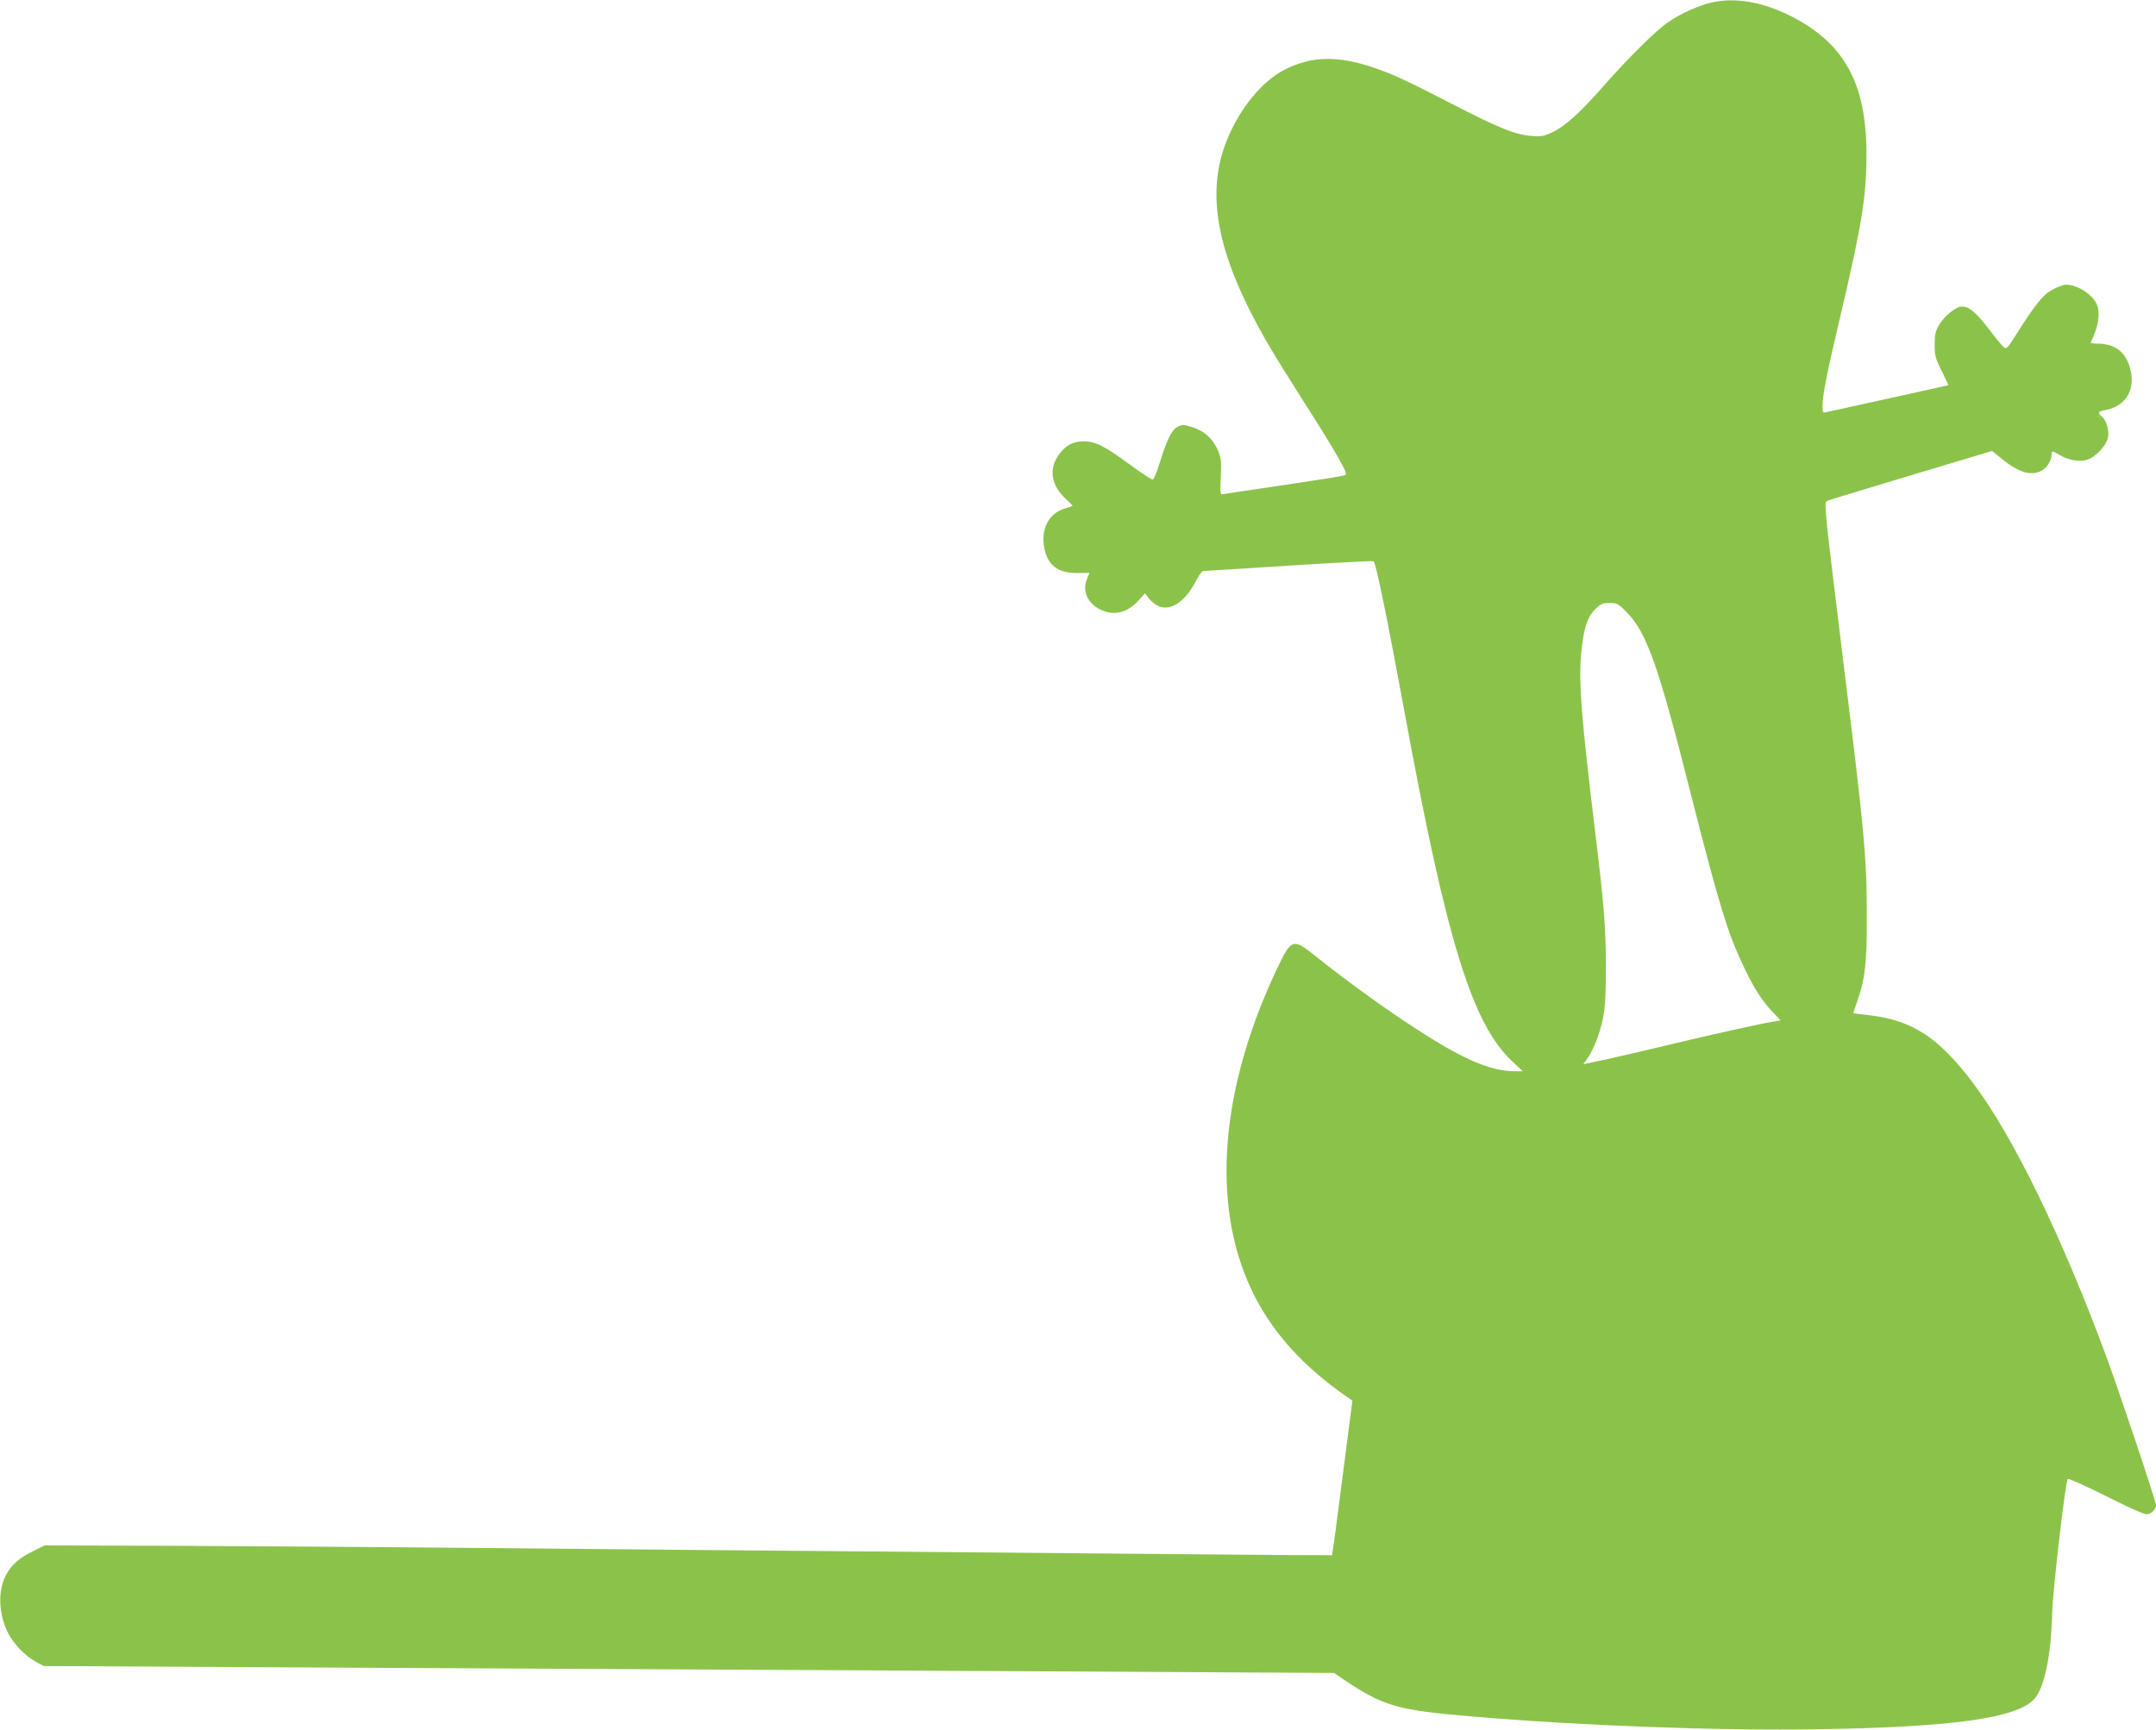 <?xml version="1.0" standalone="no"?>
<!DOCTYPE svg PUBLIC "-//W3C//DTD SVG 20010904//EN"
 "http://www.w3.org/TR/2001/REC-SVG-20010904/DTD/svg10.dtd">
<svg version="1.0" xmlns="http://www.w3.org/2000/svg"
 width="1280pt" height="1027pt" viewBox="0 0 1280 1027"
 preserveAspectRatio="xMidYMid meet">
<g transform="translate(0,1027) scale(0.1,-0.1)"
fill="#8bc34a" stroke="none">
<path d="M10161 10255 c-73 -16 -188 -68 -258 -117 -71 -48 -238 -214 -384
-380 -145 -164 -229 -239 -308 -276 -46 -21 -63 -24 -120 -19 -96 8 -188 45
-451 180 -281 145 -374 189 -489 227 -209 70 -361 67 -517 -10 -141 -69 -279
-238 -355 -435 -109 -281 -63 -597 146 -1008 76 -149 138 -253 325 -547 76
-118 163 -260 194 -315 49 -88 54 -101 39 -107 -10 -4 -173 -30 -363 -58 -190
-28 -352 -52 -361 -54 -15 -3 -16 8 -11 103 4 95 2 112 -18 159 -29 68 -84
117 -155 137 -53 16 -57 16 -88 -2 -34 -20 -61 -77 -109 -232 -13 -41 -28 -76
-34 -78 -6 -2 -67 38 -135 88 -149 110 -206 139 -274 139 -66 0 -112 -25 -152
-84 -58 -85 -41 -181 47 -260 23 -21 40 -39 38 -40 -1 -1 -22 -8 -46 -15 -95
-27 -145 -124 -122 -235 21 -104 82 -149 197 -148 l71 1 -15 -37 c-29 -70 4
-144 80 -181 81 -39 160 -20 229 57 l36 40 22 -30 c12 -16 37 -36 55 -45 73
-35 163 25 225 148 17 32 36 59 43 59 6 0 236 14 509 32 274 17 500 29 503 26
15 -14 85 -360 185 -903 249 -1355 401 -1847 641 -2069 l60 -56 -44 0 c-157 0
-332 79 -658 297 -166 110 -381 268 -533 390 -129 104 -140 100 -224 -77 -338
-713 -393 -1396 -153 -1905 117 -248 306 -459 578 -645 l22 -15 -59 -458 c-32
-252 -60 -459 -62 -460 -1 -1 -343 1 -758 5 -2684 23 -3340 29 -4320 38 -602
6 -1426 11 -1830 13 l-735 2 -65 -32 c-87 -43 -130 -80 -164 -143 -50 -91 -45
-233 11 -343 33 -66 101 -137 163 -171 l50 -27 1663 -9 c914 -5 2637 -14 3830
-20 l2167 -12 65 -44 c229 -153 311 -177 750 -214 642 -55 1468 -86 2065 -76
792 12 1178 66 1278 180 61 70 99 256 106 518 4 133 78 773 92 787 5 6 104
-39 286 -130 87 -44 168 -79 181 -79 27 0 57 28 57 54 0 23 -212 656 -293 877
-264 715 -553 1309 -790 1625 -204 272 -360 375 -613 406 -55 6 -100 12 -101
13 -1 0 9 31 23 69 46 129 58 228 57 501 0 357 -13 498 -138 1505 -46 371 -90
740 -98 818 -13 142 -13 144 7 151 12 5 235 72 497 151 l476 143 59 -48 c98
-80 172 -102 234 -70 32 16 60 61 60 95 0 25 5 25 44 1 51 -32 117 -44 163
-32 51 14 119 85 128 134 8 42 -8 98 -35 122 -28 25 -25 32 17 40 126 23 185
124 148 252 -28 98 -91 143 -197 143 -22 0 -38 3 -36 8 45 86 59 171 38 222
-25 61 -116 120 -185 120 -25 0 -93 -33 -120 -57 -36 -32 -91 -106 -149 -198
-81 -129 -82 -131 -102 -114 -9 7 -49 56 -89 109 -75 97 -115 130 -157 130
-35 0 -104 -55 -135 -108 -23 -39 -27 -58 -27 -118 0 -64 4 -81 41 -155 23
-46 41 -85 40 -86 -1 0 -159 -36 -352 -78 -192 -42 -360 -79 -372 -82 -21 -5
-23 -2 -23 35 0 65 26 198 110 552 124 528 151 696 151 940 1 425 -131 666
-456 828 -163 81 -326 109 -464 77z m-501 -3622 c117 -122 186 -315 374 -1060
176 -691 223 -845 326 -1058 56 -117 105 -192 167 -256 l45 -47 -43 -7 c-80
-13 -351 -73 -609 -135 -140 -34 -315 -74 -387 -90 l-133 -28 20 28 c40 55 79
156 97 245 13 70 17 139 17 310 0 229 -12 370 -64 800 -82 672 -99 893 -82
1062 15 146 35 209 82 255 33 33 43 38 86 38 45 0 51 -3 104 -57z"/>
</g>
</svg>
